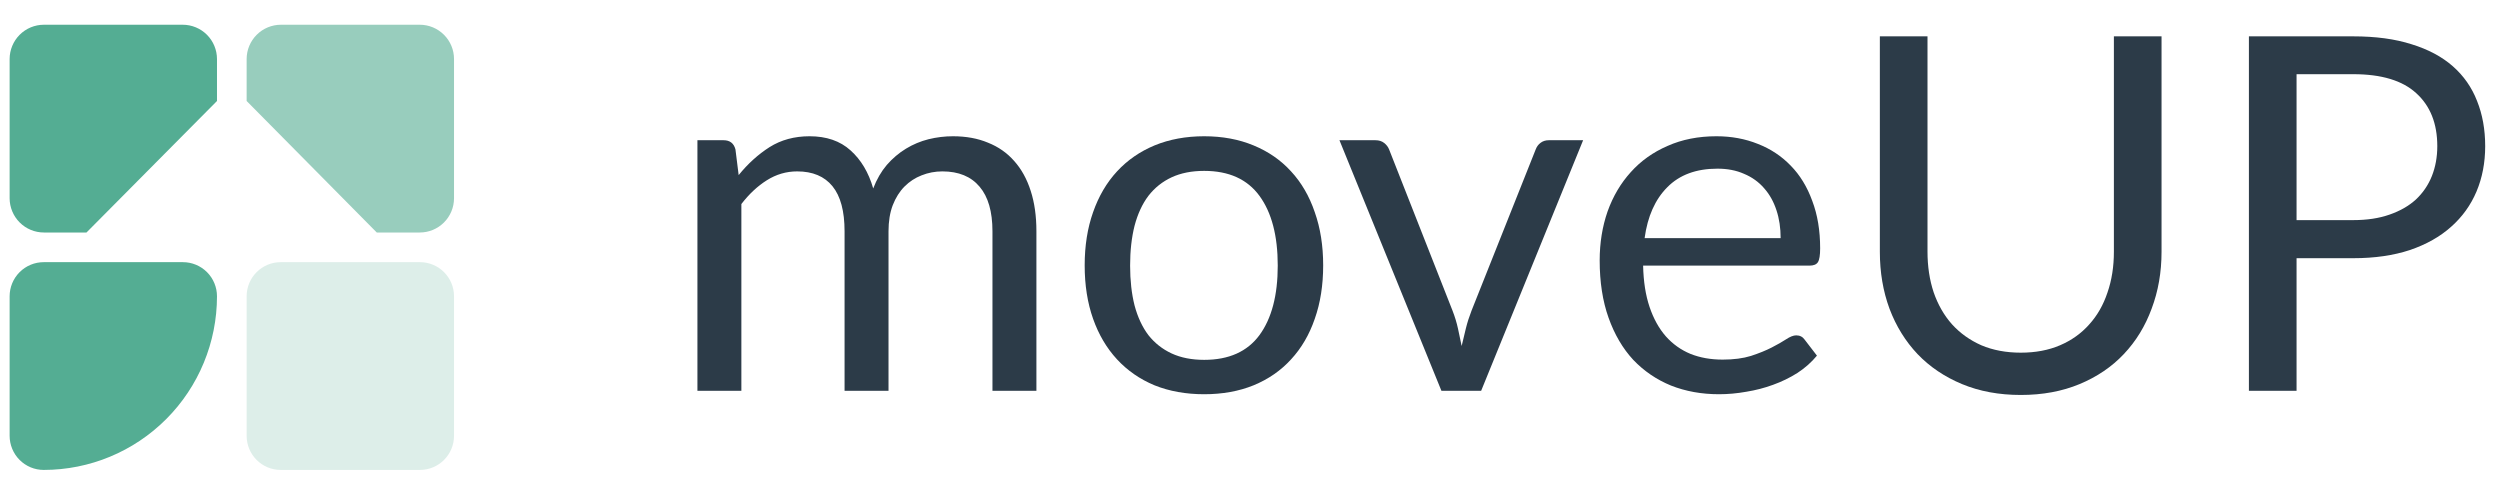 <svg width="133" height="26" viewBox="0 0 133 26" fill="none" xmlns="http://www.w3.org/2000/svg">
<path d="M37.103 20.789V7.46H38.496C38.828 7.46 39.039 7.622 39.126 7.947L39.297 9.315C39.787 8.71 40.334 8.214 40.939 7.828C41.552 7.442 42.261 7.249 43.066 7.249C43.968 7.249 44.695 7.499 45.247 7.999C45.807 8.499 46.21 9.175 46.455 10.026C46.639 9.543 46.88 9.127 47.177 8.776C47.484 8.425 47.825 8.135 48.202 7.907C48.578 7.679 48.977 7.513 49.397 7.407C49.826 7.302 50.26 7.249 50.697 7.249C51.398 7.249 52.019 7.363 52.562 7.591C53.114 7.811 53.578 8.135 53.955 8.565C54.34 8.995 54.633 9.526 54.834 10.157C55.036 10.78 55.137 11.495 55.137 12.302V20.789H52.799V12.302C52.799 11.258 52.571 10.469 52.116 9.934C51.66 9.39 50.999 9.118 50.133 9.118C49.747 9.118 49.38 9.188 49.029 9.328C48.688 9.46 48.386 9.657 48.123 9.92C47.86 10.184 47.65 10.517 47.493 10.92C47.344 11.315 47.269 11.776 47.269 12.302V20.789H44.931V12.302C44.931 11.232 44.717 10.434 44.288 9.907C43.859 9.381 43.233 9.118 42.41 9.118C41.832 9.118 41.293 9.276 40.794 9.591C40.304 9.899 39.853 10.32 39.441 10.855V20.789H37.103Z" fill="#2C3B48"/>
<path d="M64.062 7.249C65.034 7.249 65.91 7.412 66.689 7.736C67.477 8.061 68.142 8.521 68.685 9.118C69.237 9.714 69.657 10.438 69.946 11.289C70.244 12.131 70.393 13.074 70.393 14.118C70.393 15.17 70.244 16.118 69.946 16.96C69.657 17.802 69.237 18.521 68.685 19.118C68.142 19.714 67.477 20.175 66.689 20.499C65.91 20.815 65.034 20.973 64.062 20.973C63.09 20.973 62.21 20.815 61.422 20.499C60.643 20.175 59.977 19.714 59.426 19.118C58.874 18.521 58.45 17.802 58.152 16.96C57.854 16.118 57.705 15.17 57.705 14.118C57.705 13.074 57.854 12.131 58.152 11.289C58.45 10.438 58.874 9.714 59.426 9.118C59.977 8.521 60.643 8.061 61.422 7.736C62.21 7.412 63.09 7.249 64.062 7.249ZM64.062 19.144C65.376 19.144 66.356 18.706 67.004 17.828C67.652 16.942 67.976 15.71 67.976 14.131C67.976 12.543 67.652 11.306 67.004 10.42C66.356 9.534 65.376 9.091 64.062 9.091C63.397 9.091 62.819 9.206 62.328 9.434C61.838 9.662 61.427 9.991 61.094 10.42C60.77 10.85 60.525 11.381 60.358 12.012C60.201 12.635 60.122 13.341 60.122 14.131C60.122 14.92 60.201 15.627 60.358 16.249C60.525 16.872 60.77 17.398 61.094 17.828C61.427 18.249 61.838 18.574 62.328 18.802C62.819 19.03 63.397 19.144 64.062 19.144Z" fill="#2C3B48"/>
<path d="M71.259 7.46H73.176C73.36 7.46 73.513 7.508 73.636 7.605C73.759 7.701 73.846 7.815 73.899 7.947L77.274 16.526C77.397 16.841 77.493 17.157 77.563 17.473C77.633 17.789 77.699 18.1 77.76 18.407C77.83 18.1 77.905 17.789 77.984 17.473C78.062 17.157 78.163 16.841 78.286 16.526L81.7 7.947C81.753 7.806 81.836 7.692 81.95 7.605C82.073 7.508 82.221 7.46 82.397 7.46H84.222L78.798 20.789H76.683L71.259 7.46Z" fill="#2C3B48"/>
<path d="M91.315 7.249C92.112 7.249 92.847 7.385 93.522 7.657C94.196 7.92 94.778 8.306 95.269 8.815C95.759 9.315 96.14 9.938 96.411 10.684C96.691 11.42 96.832 12.262 96.832 13.21C96.832 13.578 96.792 13.824 96.713 13.947C96.635 14.07 96.486 14.131 96.267 14.131H87.414C87.432 14.973 87.546 15.706 87.756 16.328C87.966 16.951 88.255 17.473 88.623 17.894C88.99 18.306 89.428 18.618 89.936 18.828C90.444 19.03 91.013 19.131 91.644 19.131C92.23 19.131 92.734 19.065 93.154 18.934C93.583 18.793 93.951 18.644 94.257 18.486C94.564 18.328 94.818 18.184 95.019 18.052C95.229 17.912 95.409 17.841 95.558 17.841C95.75 17.841 95.899 17.916 96.004 18.065L96.661 18.92C96.372 19.271 96.026 19.578 95.623 19.841C95.22 20.096 94.787 20.306 94.323 20.473C93.868 20.64 93.395 20.762 92.904 20.841C92.414 20.929 91.928 20.973 91.447 20.973C90.527 20.973 89.678 20.82 88.898 20.512C88.128 20.197 87.458 19.741 86.889 19.144C86.329 18.539 85.891 17.793 85.576 16.907C85.26 16.021 85.103 15.004 85.103 13.855C85.103 12.925 85.243 12.056 85.523 11.249C85.812 10.442 86.224 9.745 86.758 9.157C87.292 8.561 87.944 8.096 88.715 7.763C89.485 7.42 90.352 7.249 91.315 7.249ZM91.368 8.973C90.238 8.973 89.349 9.302 88.701 9.96C88.053 10.609 87.651 11.512 87.493 12.67H94.73C94.73 12.127 94.656 11.631 94.507 11.184C94.358 10.727 94.139 10.337 93.85 10.012C93.561 9.679 93.207 9.425 92.786 9.249C92.375 9.065 91.902 8.973 91.368 8.973Z" fill="#2C3B48"/>
<path d="M107.507 18.762C108.286 18.762 108.983 18.631 109.596 18.368C110.208 18.105 110.725 17.736 111.145 17.262C111.574 16.789 111.898 16.223 112.117 15.565C112.345 14.907 112.459 14.184 112.459 13.394V1.934H114.994V13.394C114.994 14.482 114.818 15.491 114.468 16.42C114.127 17.35 113.632 18.157 112.984 18.841C112.345 19.517 111.561 20.048 110.633 20.434C109.705 20.82 108.663 21.012 107.507 21.012C106.351 21.012 105.309 20.82 104.381 20.434C103.453 20.048 102.665 19.517 102.017 18.841C101.369 18.157 100.87 17.35 100.52 16.42C100.178 15.491 100.008 14.482 100.008 13.394V1.934H102.543V13.381C102.543 14.17 102.652 14.894 102.871 15.552C103.099 16.21 103.423 16.776 103.843 17.249C104.272 17.723 104.793 18.096 105.406 18.368C106.027 18.631 106.728 18.762 107.507 18.762Z" fill="#2C3B48"/>
<path d="M122.177 13.736V20.789H119.642V1.934H125.198C126.389 1.934 127.422 2.074 128.298 2.355C129.182 2.627 129.913 3.017 130.491 3.526C131.069 4.034 131.498 4.649 131.778 5.368C132.067 6.087 132.212 6.89 132.212 7.776C132.212 8.653 132.058 9.456 131.752 10.184C131.445 10.912 130.994 11.539 130.399 12.065C129.812 12.591 129.081 13.004 128.206 13.302C127.33 13.591 126.327 13.736 125.198 13.736H122.177ZM122.177 11.71H125.198C125.925 11.71 126.564 11.613 127.116 11.42C127.676 11.227 128.144 10.96 128.521 10.618C128.897 10.267 129.182 9.85 129.375 9.368C129.567 8.885 129.664 8.355 129.664 7.776C129.664 6.574 129.291 5.635 128.547 4.96C127.812 4.284 126.695 3.947 125.198 3.947H122.177V11.71Z" fill="#2C3B48"/>
<path d="M11.544 3.14V5.373L4.601 12.369H2.335C1.852 12.369 1.389 12.177 1.047 11.835C0.705 11.493 0.513 11.029 0.512 10.545V3.14C0.513 2.656 0.705 2.192 1.047 1.85C1.389 1.508 1.852 1.316 2.335 1.316H9.721C10.204 1.316 10.667 1.508 11.009 1.85C11.351 2.192 11.543 2.656 11.544 3.14Z" fill="#54AD93"/>
<path d="M24.154 3.14V10.545C24.154 11.029 23.962 11.493 23.62 11.835C23.279 12.177 22.816 12.369 22.333 12.369H20.044L13.121 5.373V3.14C13.122 2.656 13.315 2.192 13.657 1.85C13.999 1.508 14.463 1.316 14.946 1.316H22.333C22.816 1.316 23.279 1.509 23.62 1.851C23.962 2.193 24.154 2.656 24.154 3.14Z" fill="#98CDBD"/>
<path d="M0.512 23.187L0.512 15.764C0.512 15.282 0.703 14.82 1.043 14.479C1.383 14.139 1.844 13.947 2.325 13.947H9.732C10.212 13.947 10.673 14.139 11.013 14.479C11.353 14.82 11.544 15.282 11.544 15.764V15.764C11.543 18.214 10.572 20.563 8.843 22.295C7.114 24.027 4.769 25 2.325 25C2.086 25 1.851 24.953 1.631 24.862C1.411 24.77 1.211 24.637 1.043 24.468C0.874 24.299 0.741 24.099 0.65 23.878C0.559 23.658 0.512 23.422 0.512 23.183V23.187Z" fill="#54AD93"/>
<path d="M13.121 15.763V23.184C13.121 24.187 13.933 25 14.934 25H22.341C23.342 25 24.154 24.187 24.154 23.184V15.763C24.154 14.76 23.342 13.947 22.341 13.947H14.934C13.933 13.947 13.121 14.76 13.121 15.763Z" fill="#DDEEE9"/>
</svg>

